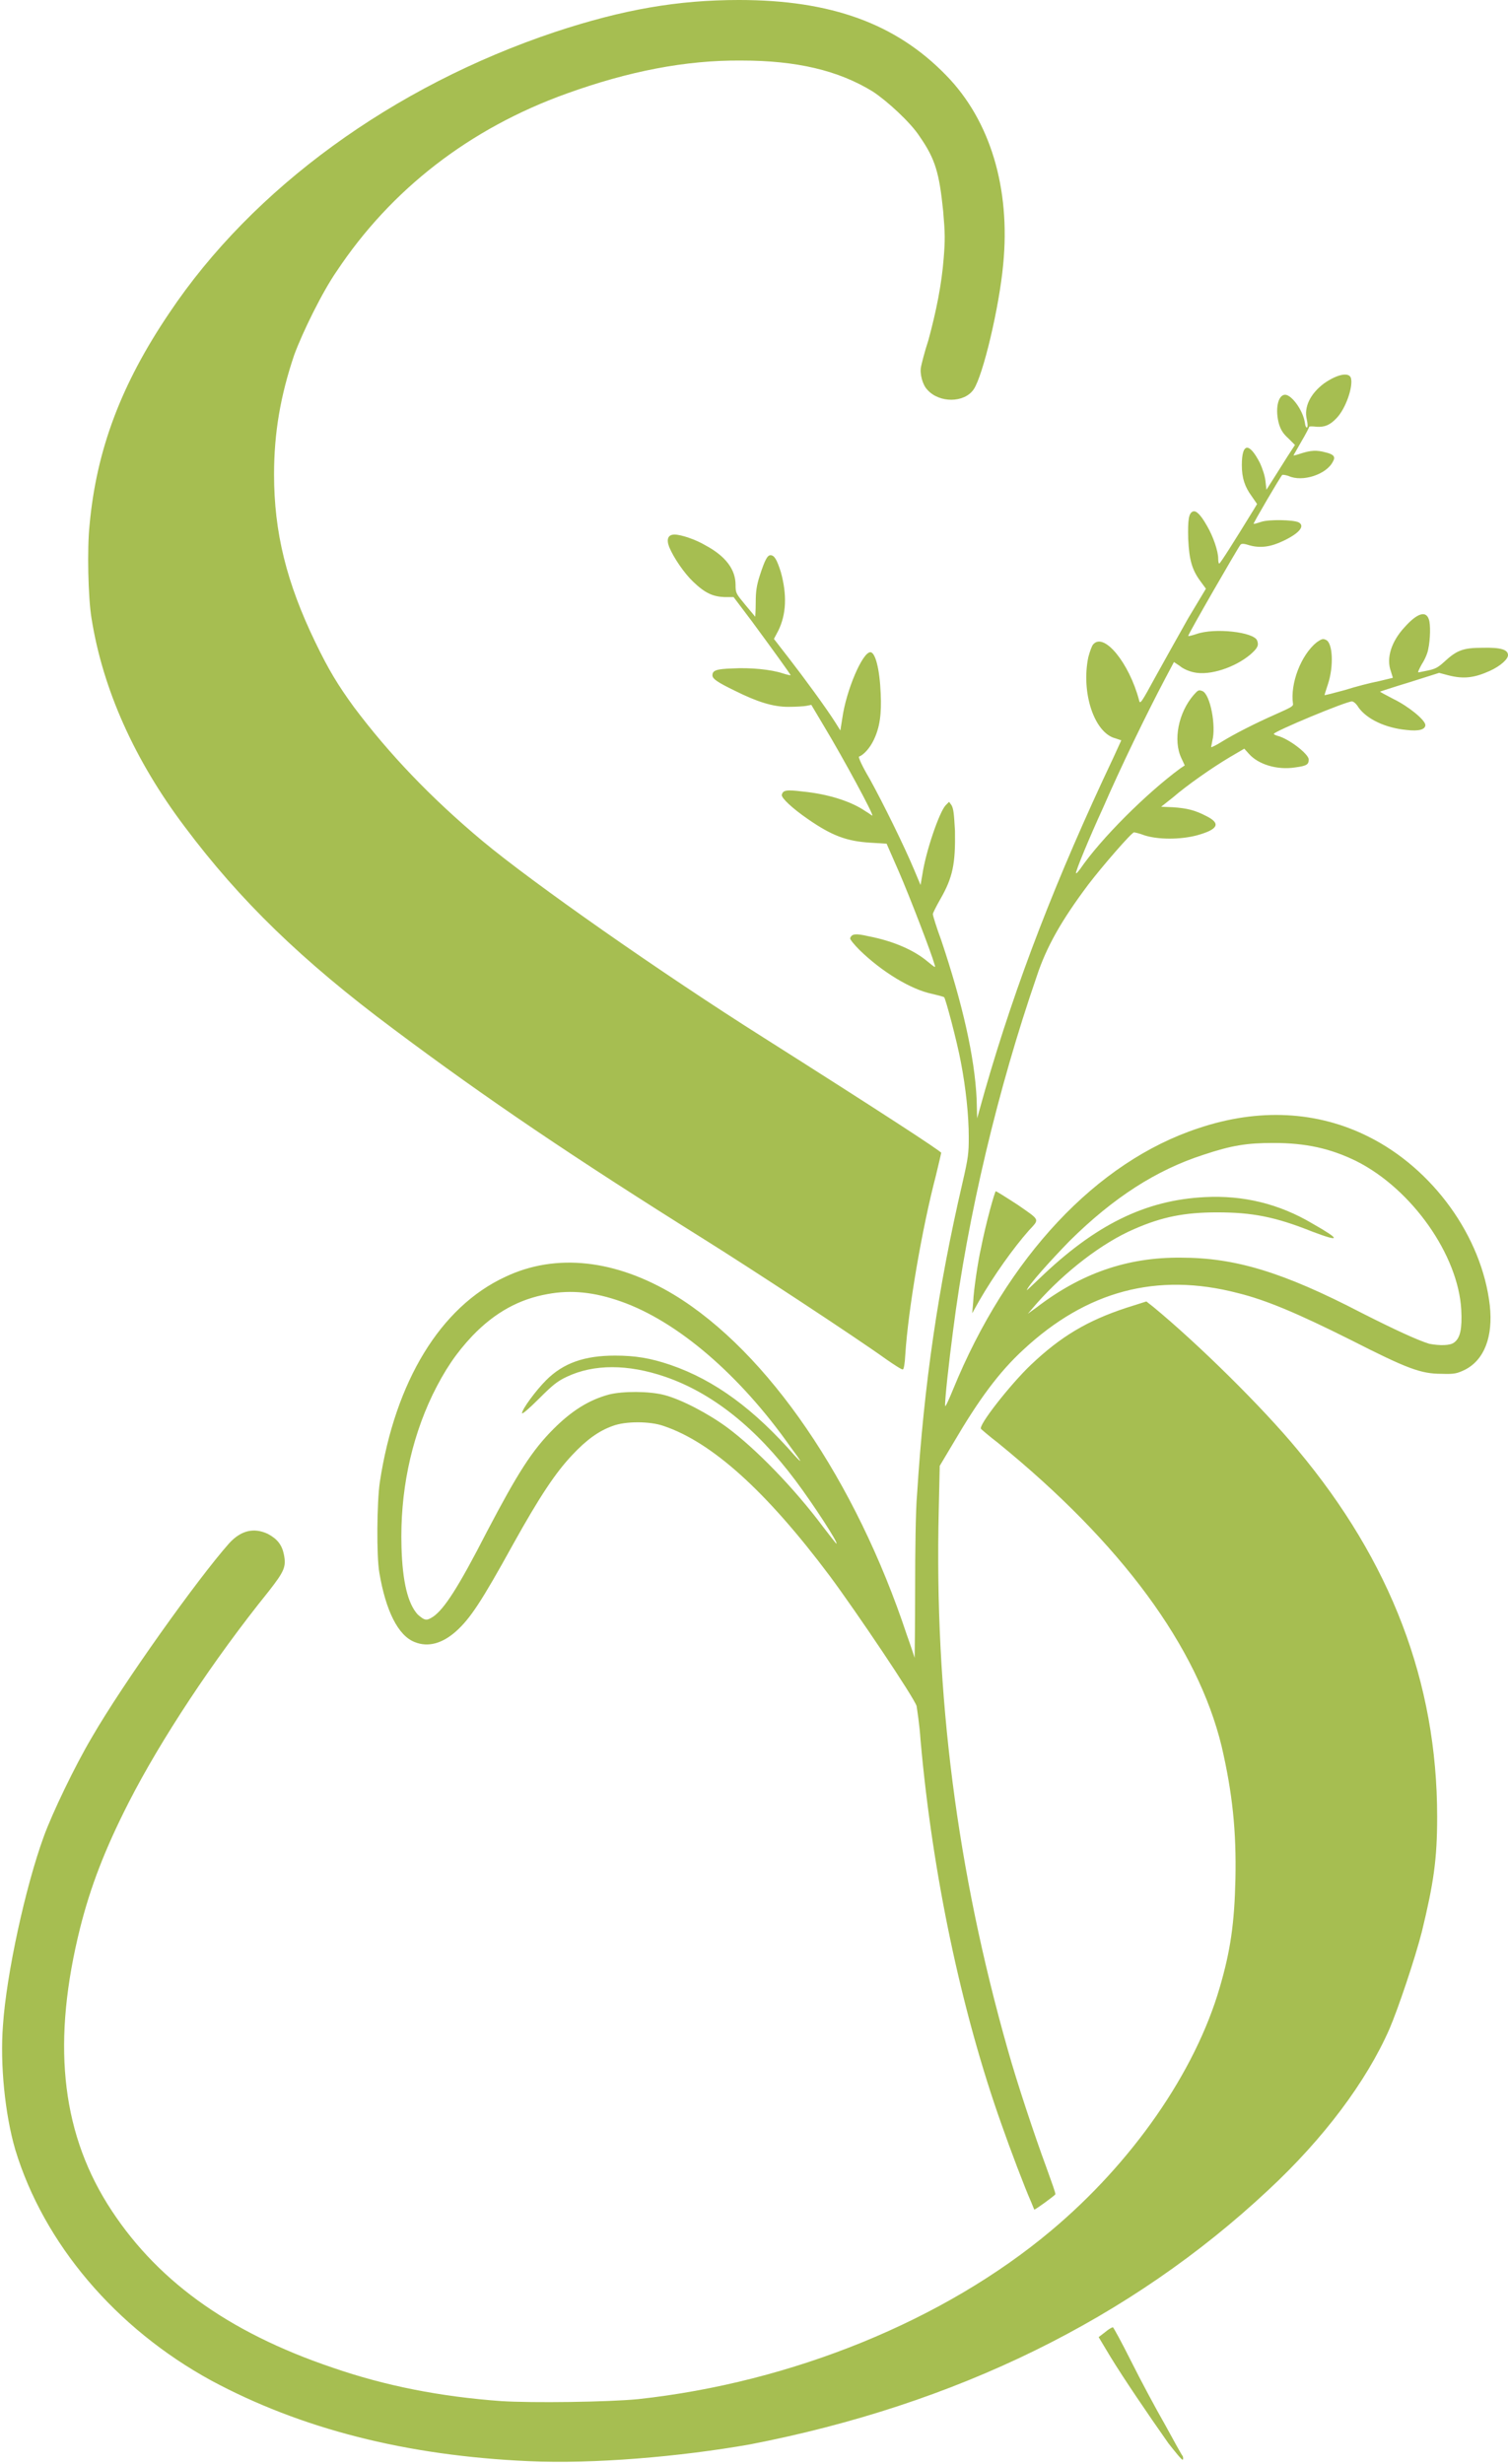 <?xml version="1.0" encoding="UTF-8" standalone="no"?><svg xmlns="http://www.w3.org/2000/svg" xmlns:xlink="http://www.w3.org/1999/xlink" fill="#a6be51" height="500.6" preserveAspectRatio="xMidYMid meet" version="1" viewBox="-0.4 -0.1 306.5 500.6" width="306.5" zoomAndPan="magnify"><g id="change1_1"><path d="M107.1,499.9c-25-1.1-46.4-6.6-64.6-16.4c-19.4-10.6-34-27.8-39.8-46.9c-2.1-7.2-3.1-17.3-2.5-25.2 c0.7-10.5,4.6-28.3,8.3-38.4c1.7-4.7,6.3-14.3,9.8-20.2c6.3-10.9,21.5-32.2,27.9-39.4c2.4-2.6,5-3.2,7.8-1.9c1.9,1,2.9,2.2,3.3,4.2 c0.5,2.5,0.1,3.4-3.1,7.5c-11.3,14-21.9,30.1-28.4,42.8c-4.9,9.6-7.8,17.2-9.9,25.5c-5.7,22.8-4,40.8,5.5,56.1 c9.5,15.2,24.2,26,45.8,33.3c10.7,3.7,21.9,5.9,34.3,6.8c6.3,0.4,21.6,0.2,27.8-0.4c31.3-3.4,62.2-16,83.9-34.2 c16.5-13.8,29.3-32.2,34.3-49.4c2.2-7.5,3-13.1,3.2-22.1c0.2-9.7-0.6-17.4-2.8-26.9c-4.9-20.2-20.3-41.2-45.5-61.7 c-1.7-1.3-3.2-2.6-3.4-2.8c-0.7-0.6,6-9.1,10.1-13c6.1-5.8,11.5-9,19.4-11.6l4.1-1.3l1.4,1.1c9.1,7.5,22.2,20.4,29.3,29 c19,22.7,28.4,47.3,28.4,74.6c0,8.6-0.7,13.4-3.1,23.3c-1.4,5.5-4.8,15.6-6.6,19.8c-4.7,10.7-13.4,22.3-24.6,32.7 c-28,26.2-63.5,43.6-105.4,51.7C137.8,499,120.3,500.5,107.1,499.9L107.1,499.9z M237.1,496.3c-4.3-6.1-9.3-13.5-11.8-17.6l-2.4-4 l1.3-1c0.7-0.6,1.4-1,1.6-1c0.1,0,1.8,3.1,3.7,6.9c1.9,3.8,5,9.6,6.9,12.9c1.8,3.3,3.4,6.2,3.6,6.4c0.1,0.3,0.1,0.6,0,0.7 C239.8,499.7,238.6,498.2,237.1,496.3L237.1,496.3z M209.2,447.3c-1.3-2.9-4.4-11.1-6-15.7c-8.2-23-14.1-51-16.5-78.2 c-0.2-3.1-0.7-6.2-0.8-6.9c-0.5-1.7-12.2-19.1-17.7-26.5c-12.9-17.2-23.9-27.1-33.7-30.4c-2.8-1-7.8-1-10.4,0 c-2.8,1-5.3,2.8-8.2,5.9c-3.4,3.6-6.6,8.4-12,18.1c-6.4,11.6-8.7,15.1-11.6,17.7c-2.8,2.5-5.7,3.3-8.4,2.2 c-3.4-1.3-5.9-6.4-7.2-14.1c-0.6-3.4-0.5-14.3,0.1-18.4c3.1-20.4,12.3-35.6,25.5-41.7c10.3-4.9,22.5-3.5,34.4,3.7 c19,11.6,36.8,37.7,47.2,69c0.9,2.5,1.6,4.7,1.6,4.7c0,0,0.1-6.3,0.1-13.8c0-7.6,0.1-16.4,0.4-19.5c1.4-22.3,4.3-42,9.2-63.1 c1.2-5.2,1.3-6.1,1.3-9.4c0-4.4-0.6-10-1.6-15.2c-0.8-4.3-3.1-12.9-3.4-13.2c-0.1-0.1-1.2-0.4-2.5-0.7c-4.3-0.9-10.2-4.5-14.7-8.9 c-1.1-1.1-2-2.2-1.9-2.4c0.3-0.9,1.1-1,3.7-0.4c5.2,1,9.4,2.9,12.1,5.2c1.6,1.3,1.6,1.3,1.3,0.4c-0.5-1.9-4.9-13.4-7.2-18.7 l-2.5-5.7l-3.3-0.2c-4.8-0.3-7.8-1.4-12.7-4.8c-3.2-2.2-5.4-4.3-5.3-4.9c0.2-1,1-1.1,4.2-0.7c5.2,0.5,9.9,2,12.8,4 c0.7,0.4,1.3,0.9,1.4,0.9c0.4,0-5.8-11.5-9.9-18.3l-2.5-4.2l-1,0.2c-0.5,0.1-2.2,0.2-3.7,0.2c-3.1,0-6.3-1-10.9-3.3 c-3.5-1.7-4.5-2.4-4.5-3.1c0-1,0.8-1.3,4.1-1.4c3.6-0.2,7.8,0.2,10.2,1c0.9,0.3,1.6,0.4,1.6,0.4c0-0.2-4-5.7-7.9-11l-3.7-4.9h-1.9 c-2.3-0.1-3.9-0.8-6.3-3.1c-1.8-1.7-4-4.9-4.9-7.1c-0.6-1.6-0.2-2.5,1.1-2.5c1.3,0,4.3,1,6.3,2.2c4.1,2.2,6.1,4.9,6.1,8 c0,1.7,0.1,1.8,2,4.1c1.1,1.3,2,2.4,2,2.4s0.1-1.3,0.1-2.9c0-2.3,0.2-3.5,0.8-5.4c1.1-3.4,1.6-4.2,2.2-4.2c0.8,0,1.3,0.9,2.1,3.4 c1.3,4.7,1.1,8.6-0.5,11.9l-0.9,1.7l3.1,4c3.1,4,7.5,10,9.4,13l1,1.6l0.4-2.5c0.8-5.7,4.1-13.4,5.7-13.4c1,0,1.9,3.4,2.1,8.4 c0.2,4.2-0.2,6.9-1.4,9.4c-0.8,1.7-2.1,3.1-3,3.4c-0.2,0.1,0.6,1.9,2.2,4.6c2.7,4.9,6.9,13.4,9,18.4l1.3,3.1l0.4-2.3 c0.7-4.6,3.4-12.5,4.7-13.9l0.7-0.7l0.5,0.7c0.4,0.7,0.5,1.7,0.7,5.2c0.1,6.6-0.4,9.4-3,13.9c-0.8,1.4-1.5,2.8-1.5,3 c0,0.3,0.7,2.6,1.7,5.3c4.3,12.8,6.8,23.7,7.2,32.3l0.1,3.9l1.6-5.7c6.3-21.9,14.5-43.1,26.1-67.6l1.6-3.5l-1.2-0.4 c-4.3-1.1-7-9.3-5.5-16.5c0.3-1.1,0.7-2.3,1-2.6c2.2-2.5,7.3,3.8,9.3,11.3c0.2,1,0.4,0.7,3.4-4.8c1.7-3.1,4.7-8.4,6.6-11.8l3.6-6 l-1.1-1.5c-1.7-2.3-2.3-4.3-2.5-8.6c-0.1-3.9,0.1-5.3,1-5.6c0.6-0.2,1.5,0.6,2.8,2.9c1.3,2.2,2.3,5.2,2.3,6.7c0,0.6,0.1,1,0.2,1 c0.2,0,2.8-4.1,7.1-11.1l0.6-1l-1.1-1.6c-1.4-1.9-2-3.7-2-6.3c0-4.6,1.5-4.7,3.7-0.4c0.5,1.1,1,2.6,1.1,3.6l0.2,1.8l1.4-2.2 c0.8-1.3,2.1-3.3,2.9-4.6l1.5-2.3l-1.3-1.3c-1-0.9-1.5-1.6-1.9-2.8c-0.9-3-0.3-6.1,1.2-6.1c1.3,0,3.6,3.1,4,5.6 c0.1,0.8,0.3,1.2,0.5,1c0.1-0.2,0.1-0.7-0.1-1.6c-0.6-2.5,0.7-5.2,3.5-7.3c2.7-1.9,5.2-2.4,5.5-1c0.4,1.8-1.1,6.1-2.9,8 c-1.4,1.5-2.5,1.9-4.1,1.8c-0.8-0.1-1.5-0.1-1.5,0c0,0.1-0.7,1.5-1.6,3c-0.9,1.6-1.6,2.8-1.6,2.8c0,0.1,0.7-0.1,1.6-0.4 c1.9-0.6,3.1-0.7,4.9-0.2c1.7,0.4,2.1,0.9,1.5,1.9c-1.3,2.6-6.2,4.2-9,2.9c-0.6-0.2-1.2-0.3-1.3-0.2c-0.4,0.4-5.9,9.8-5.8,9.9 c0,0.1,0.7-0.1,1.6-0.4c1.6-0.5,6.4-0.4,7.5,0.1c1.4,0.7,0.3,2.2-3.1,3.8c-2.5,1.2-4.6,1.5-6.8,0.9c-1.2-0.4-1.7-0.4-1.9-0.1 c-0.5,0.6-10.6,18.1-10.6,18.5c0,0.1,0.8-0.1,1.7-0.4c3.7-1.3,11.6-0.4,12.3,1.3c0.4,1,0.1,1.6-1.4,2.9c-3.1,2.6-8.2,4.3-11.4,3.6 c-1-0.2-2.2-0.7-2.9-1.3l-1.2-0.8l-1.8,3.4c-3.7,7-8.9,17.7-12.6,26.2c-2.8,6.1-5.7,13.1-5.5,13.3c0.1,0.1,0.4-0.3,0.8-0.8 c4.3-6.3,13.6-15.5,20.4-20.5l0.9-0.6l-0.7-1.5c-1.7-3.6-0.6-9.2,2.5-12.8c0.9-1,1-1.1,1.8-0.8c1.6,0.7,2.8,7.1,2,10.1 c-0.1,0.7-0.3,1.3-0.2,1.3c0.1,0,1-0.4,2.1-1.1c2.6-1.6,6.7-3.7,11-5.6c2.9-1.3,3.6-1.6,3.5-2.1c-0.6-4.1,1.6-9.9,4.8-12.5 c1-0.7,1.3-0.8,1.9-0.5c1.4,0.6,1.6,5.4,0.4,9c-0.4,1.2-0.7,2.2-0.7,2.2c0,0.1,1.9-0.4,4.1-1c2.2-0.7,5.3-1.5,6.9-1.8l2.9-0.7 l-0.4-1.3c-1-2.7,0.1-6.1,2.8-9c2.5-2.8,4.3-3.4,4.9-1.6c0.4,1,0.3,4.2-0.1,6c-0.1,0.8-0.7,2.2-1.3,3.1c-0.5,0.9-0.9,1.7-0.7,1.7 c0.1,0,1-0.2,2-0.4c1.4-0.3,2-0.6,3.3-1.8c2.5-2.3,3.8-2.8,7.7-2.8c3.8-0.1,5.2,0.4,5.2,1.5c0,0.8-1.5,2.2-3.7,3.2 c-3.1,1.4-5.3,1.7-8.4,0.9l-1.9-0.5l-6,1.9c-3.3,1-6,1.9-6,1.9c0,0.1,1.2,0.7,2.7,1.5c3.1,1.5,6.5,4.3,6.5,5.3c0,0.9-1.3,1.3-3.8,1 c-4.3-0.4-8.1-2.2-9.8-4.6c-0.4-0.7-1-1.2-1.3-1.2c-1-0.1-15.9,6.1-15.9,6.6c0,0.1,0.4,0.3,0.8,0.4c2.3,0.6,6.3,3.7,6.3,4.8 c0,1-0.4,1.3-2.7,1.6c-3.7,0.6-7.6-0.6-9.5-2.8l-0.9-1l-2.9,1.7c-3.7,2.2-8.7,5.7-11.6,8.2l-2.4,1.9l2.4,0.1 c2.9,0.2,4.5,0.6,6.8,1.8c3,1.5,2.4,2.7-1.9,3.9c-3.4,0.9-7.9,0.9-10.7,0c-1-0.4-2-0.6-2.1-0.6c-0.4-0.1-6.4,6.8-9.3,10.6 c-5.4,7.2-8.5,12.6-10.5,18.7c-7.8,22.6-14,48.4-17,72c-0.8,6.1-1.7,14.1-1.6,15.2c0,0.4,0.7-1.1,1.6-3.3 c11-26.9,29.2-46.3,49.9-53.1c12.2-4.1,24.1-3.5,34.5,1.7c13.1,6.5,23.1,20.3,24.7,34.3c0.7,6.3-1.1,11.1-5.1,13.1 c-1.5,0.7-2,0.9-4.7,0.8c-4.2,0-6.9-1-18.5-6.9c-10.8-5.4-17.2-8.1-22.9-9.5c-16.5-4.3-30.8-0.4-43.6,11.5 c-5,4.6-9.1,10.2-14.2,18.9l-2.8,4.7l-0.2,9.1c-0.9,37.3,3.7,73.1,14,109.4c1.9,6.8,5.5,17.6,7.9,24.1c1,2.8,1.9,5.2,1.8,5.4 c-0.2,0.3-4,3.1-4.3,3.1C209.8,448.7,209.5,448.1,209.2,447.3L209.2,447.3z M87.7,328.3c2.2-1.6,4.9-5.6,10.9-17.3 c6.2-11.8,9.1-16.4,13.5-20.8c3.7-3.7,7.2-5.9,11.3-7c2.8-0.7,8.1-0.7,11.2,0.1c3.5,0.9,9,3.8,12.8,6.6c5.8,4.3,13.6,12.3,19.5,20.2 c1.4,1.8,2.6,3.4,2.7,3.4c0.5,0-4.7-8-8.3-12.8c-8-10.7-16.9-17.8-26.5-21.1c-7.6-2.6-14.5-2.6-20,0c-1.9,0.9-2.8,1.6-5.7,4.5 c-1.9,1.9-3.4,3.2-3.4,2.9c0-0.8,2.8-4.6,4.9-6.7c3.5-3.5,7.8-5,14-5c4.1,0,7.2,0.5,11.3,1.9c9,3.1,17,9,25.3,18.5 c1.6,1.7,1.4,1.3-0.9-1.8c-10.4-14.8-23.1-25.6-34.5-29.6c-5.4-1.9-10.1-2.4-14.9-1.5c-5.7,1-10.7,3.7-15.3,8.5 c-3.3,3.5-5.6,6.9-8.1,12c-4.5,9.4-6.6,20-6.3,30.8c0.2,7.2,1.3,11.6,3.3,13.8C86,329.2,86.3,329.2,87.7,328.3L87.7,328.3z M295.2,272.6c1.2-0.9,1.6-2.8,1.4-6.6c-0.6-11.1-10-24.5-21.3-30.2c-5.3-2.6-10.3-3.7-16.9-3.7c-5.4,0-8.5,0.5-14.2,2.4 c-9.6,3.1-18.3,8.7-27.2,17.5c-3.9,4-8.4,9-8.7,10c0,0.1,1.1-1,2.5-2.3c11.4-11,21.6-16,33.7-16.6c7.7-0.4,15,1.3,21.9,5.4 c5.8,3.3,5.7,3.8-0.1,1.6c-7.5-3-12.2-3.9-19.3-3.9c-6.6,0-11.2,0.9-16.9,3.4c-6.5,2.8-14,8.6-19.7,15l-1.9,2.2l1.8-1.3 c9-6.9,18.4-10.2,29.3-10.1c11,0,20.7,2.9,36.7,11.2c6.9,3.5,11.5,5.6,13.8,6.3C292.2,273.3,294.4,273.3,295.2,272.6L295.2,272.6z M179.8,276.1c-6.4-4.6-27.9-18.7-37.2-24.5c-26.5-16.6-44-28.4-63.1-42.7c-18.5-13.8-31.1-26-42.4-41.1 C27,154.4,20.5,140,18.2,125.5c-0.7-4.2-0.9-14.2-0.4-18.9c1.4-15.3,6.4-28.6,16.2-43.1c17-25.4,45.5-46.1,78.4-57.1 c13.9-4.6,25-6.5,37.4-6.5c18.7,0,31.9,4.8,42.1,15.3c9,9.2,13.1,23,11.6,38.4c-0.8,8.7-4.1,22.6-6,25.4c-1.9,2.8-7,2.8-9.4,0.1 c-1-1-1.6-3.3-1.3-4.7c0.1-0.5,0.7-3,1.5-5.4c1.6-5.9,2.7-11.4,3.1-16.6c0.3-3.7,0.3-5-0.1-9.6c-0.8-7.8-1.6-10.6-4.8-15.2 c-1.8-2.8-6.6-7.2-9.5-9.1c-7-4.3-15.5-6.3-26.7-6.3c-11.4-0.1-23,2.2-35.5,6.7C95,26,79.1,38.4,68.1,54.9c-3,4.3-7,12.5-8.7,17.1 c-2.8,8.3-4.1,15.8-4.1,24.3c0,11.7,2.5,21.9,8.4,34.1c2.7,5.6,4.6,8.7,7.8,13.1c7.2,9.6,15.7,18.5,26.1,27.2 c10.3,8.6,36.6,27,57.2,40c24,15.2,36.1,23.1,36.1,23.4c0,0.1-0.5,2.2-1.1,4.7c-2.8,10.7-5.6,27-6.2,36.3c-0.1,1.9-0.3,3-0.5,3 C182.9,278.2,181.4,277.2,179.8,276.1L179.8,276.1z M197.4,264.4c0.1-2.5,1-8.4,1.6-11c1-5.1,2.8-11.5,3-11.5c0.1,0,2.2,1.3,4.5,2.8 c4.6,3.2,4.4,2.8,2.2,5.2c-3.1,3.5-7.1,9.1-10.1,14.3l-1.4,2.5L197.4,264.4z"/></g></svg>